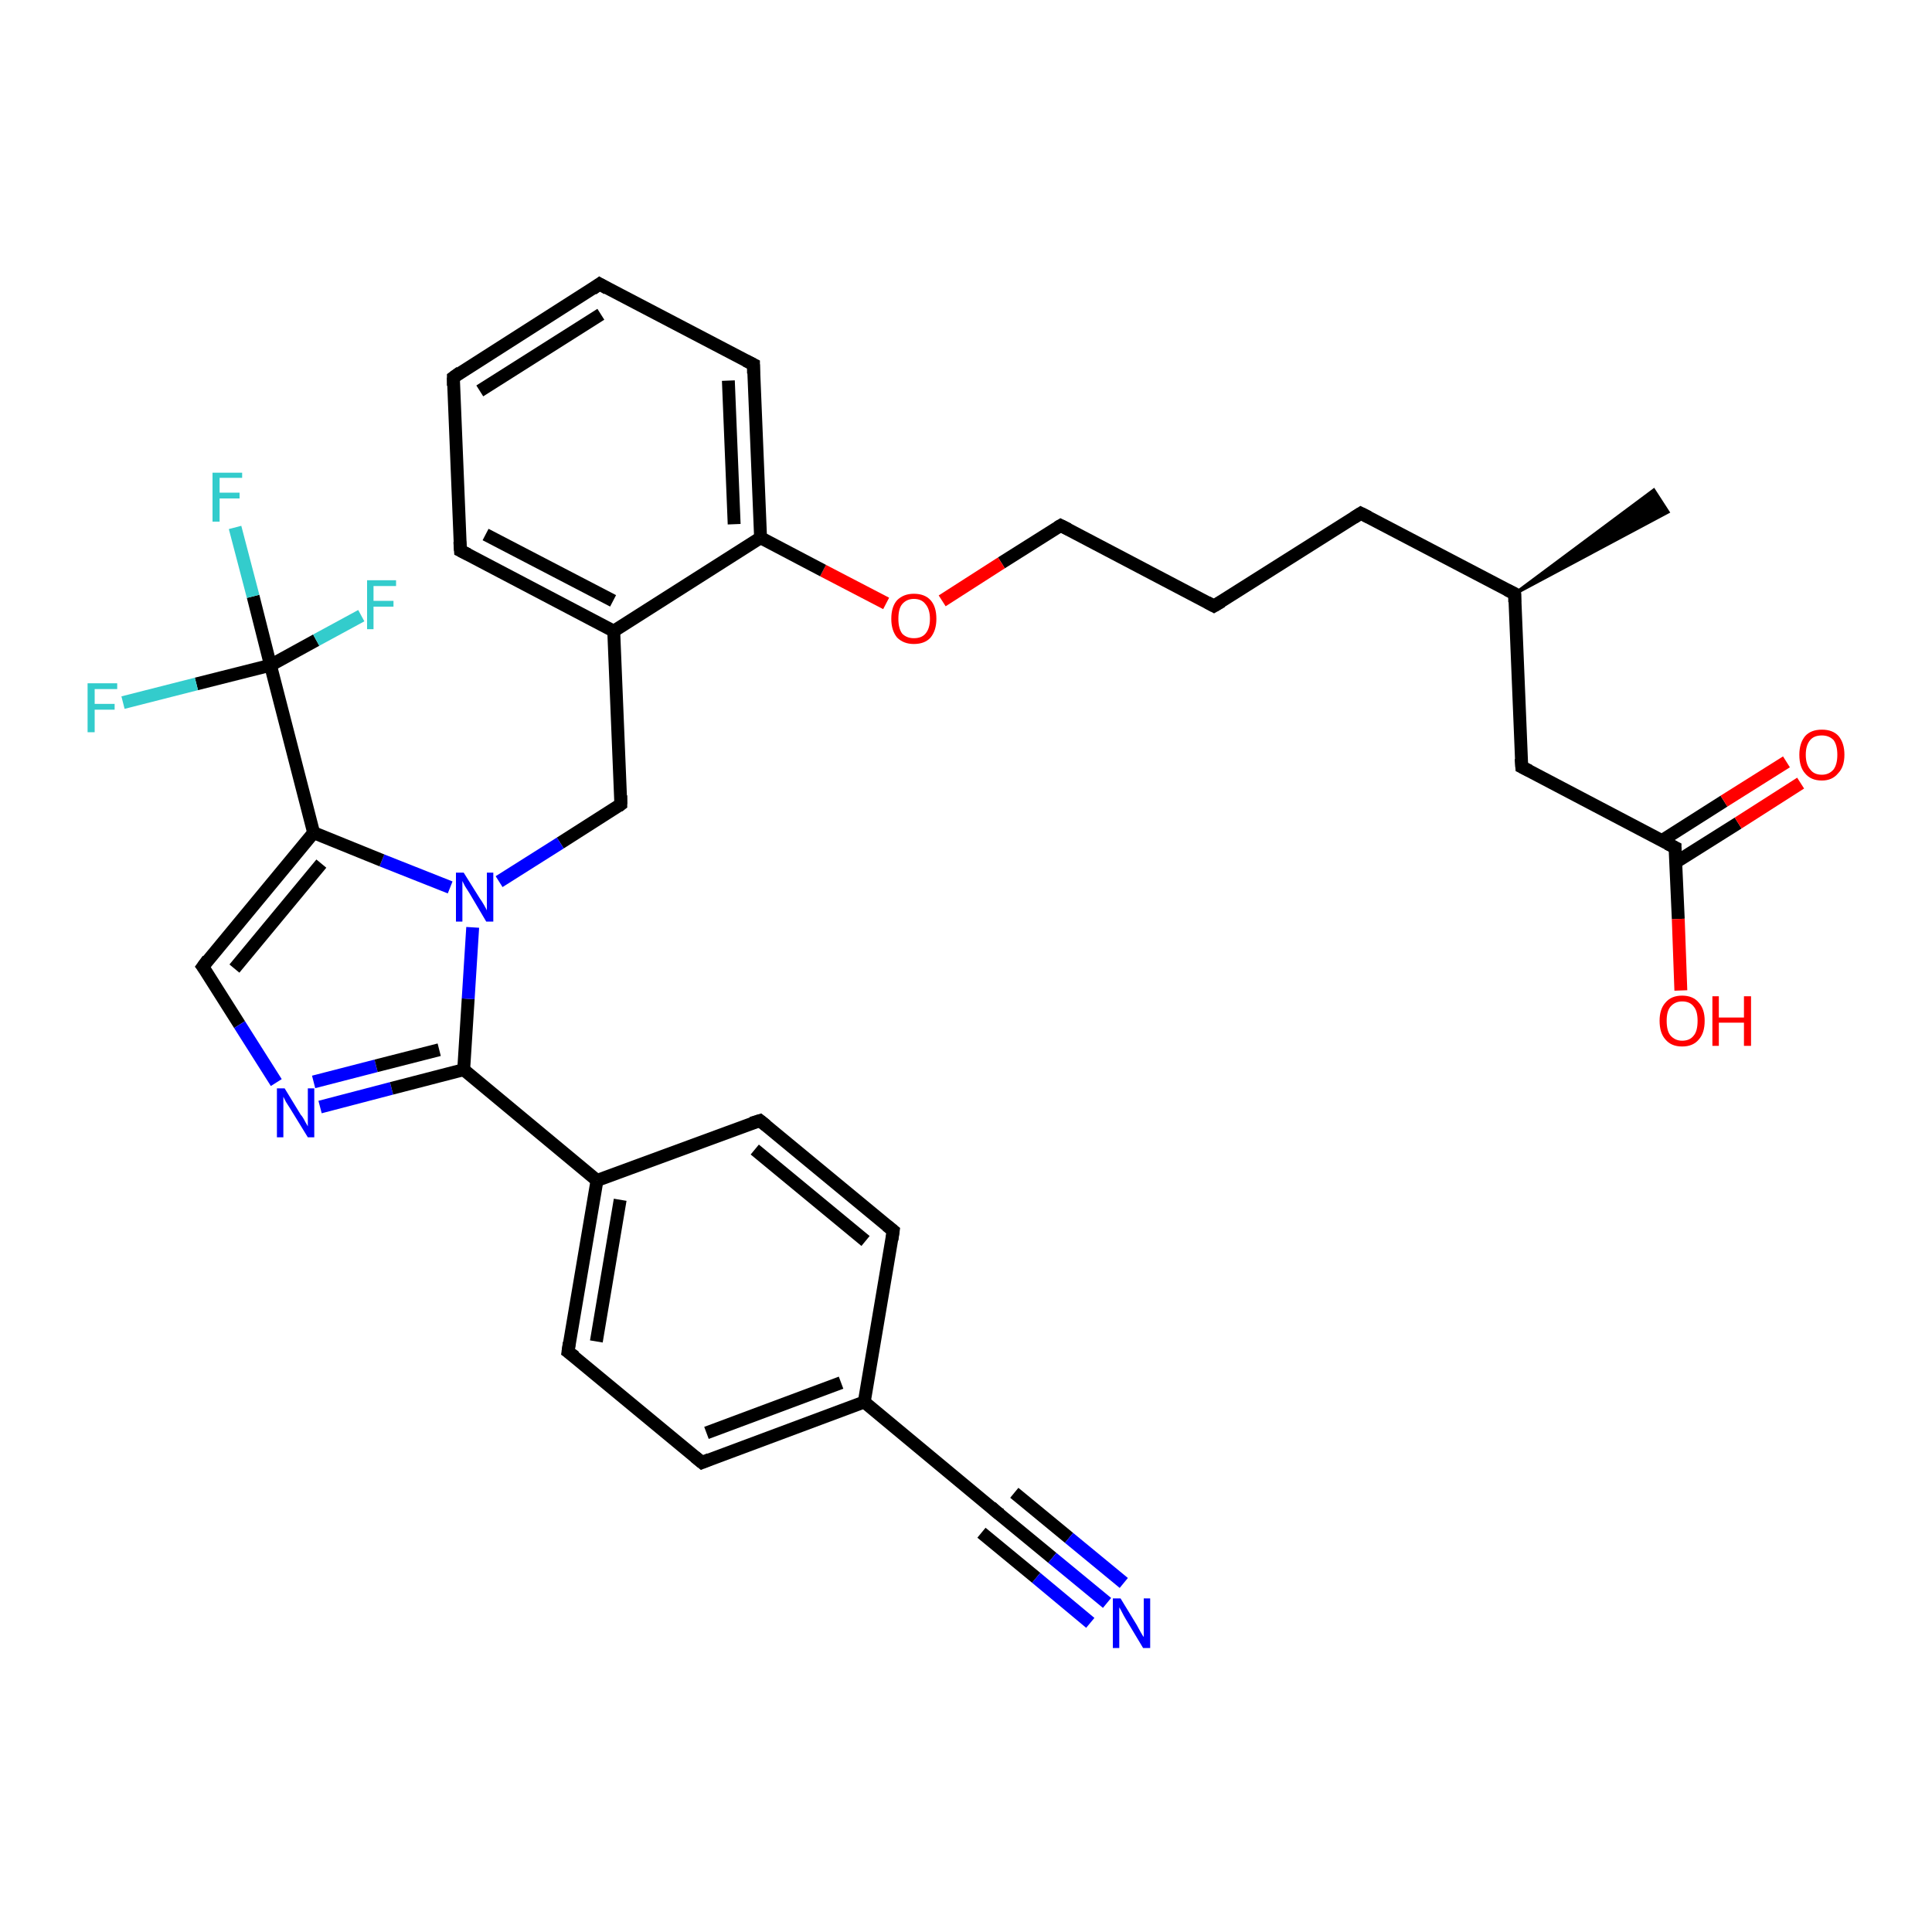 <?xml version='1.0' encoding='iso-8859-1'?>
<svg version='1.1' baseProfile='full'
              xmlns='http://www.w3.org/2000/svg'
                      xmlns:rdkit='http://www.rdkit.org/xml'
                      xmlns:xlink='http://www.w3.org/1999/xlink'
                  xml:space='preserve'
width='300px' height='300px' viewBox='0 0 300 300'>
<!-- END OF HEADER -->
<rect style='opacity:1.0;fill:#FFFFFF;stroke:none' width='300.0' height='300.0' x='0.0' y='0.0'> </rect>
<path class='bond-0 atom-1 atom-0' d='M 235.2,92.2 L 256.8,76.1 L 259.0,79.5 Z' style='fill:#000000;fill-rule:evenodd;fill-opacity:1;stroke:#000000;stroke-width:0.5px;stroke-linecap:butt;stroke-linejoin:miter;stroke-opacity:1;' />
<path class='bond-1 atom-1 atom-2' d='M 235.2,92.2 L 211.3,79.7' style='fill:none;fill-rule:evenodd;stroke:#000000;stroke-width:2.0px;stroke-linecap:butt;stroke-linejoin:miter;stroke-opacity:1' />
<path class='bond-2 atom-2 atom-3' d='M 211.3,79.7 L 188.5,94.1' style='fill:none;fill-rule:evenodd;stroke:#000000;stroke-width:2.0px;stroke-linecap:butt;stroke-linejoin:miter;stroke-opacity:1' />
<path class='bond-3 atom-3 atom-4' d='M 188.5,94.1 L 164.7,81.6' style='fill:none;fill-rule:evenodd;stroke:#000000;stroke-width:2.0px;stroke-linecap:butt;stroke-linejoin:miter;stroke-opacity:1' />
<path class='bond-4 atom-4 atom-5' d='M 164.7,81.6 L 155.5,87.4' style='fill:none;fill-rule:evenodd;stroke:#000000;stroke-width:2.0px;stroke-linecap:butt;stroke-linejoin:miter;stroke-opacity:1' />
<path class='bond-4 atom-4 atom-5' d='M 155.5,87.4 L 146.3,93.3' style='fill:none;fill-rule:evenodd;stroke:#FF0000;stroke-width:2.0px;stroke-linecap:butt;stroke-linejoin:miter;stroke-opacity:1' />
<path class='bond-5 atom-5 atom-6' d='M 137.6,93.7 L 127.8,88.6' style='fill:none;fill-rule:evenodd;stroke:#FF0000;stroke-width:2.0px;stroke-linecap:butt;stroke-linejoin:miter;stroke-opacity:1' />
<path class='bond-5 atom-5 atom-6' d='M 127.8,88.6 L 118.1,83.5' style='fill:none;fill-rule:evenodd;stroke:#000000;stroke-width:2.0px;stroke-linecap:butt;stroke-linejoin:miter;stroke-opacity:1' />
<path class='bond-6 atom-6 atom-7' d='M 118.1,83.5 L 117.0,56.6' style='fill:none;fill-rule:evenodd;stroke:#000000;stroke-width:2.0px;stroke-linecap:butt;stroke-linejoin:miter;stroke-opacity:1' />
<path class='bond-6 atom-6 atom-7' d='M 114.0,81.4 L 113.1,59.1' style='fill:none;fill-rule:evenodd;stroke:#000000;stroke-width:2.0px;stroke-linecap:butt;stroke-linejoin:miter;stroke-opacity:1' />
<path class='bond-7 atom-7 atom-8' d='M 117.0,56.6 L 93.1,44.1' style='fill:none;fill-rule:evenodd;stroke:#000000;stroke-width:2.0px;stroke-linecap:butt;stroke-linejoin:miter;stroke-opacity:1' />
<path class='bond-8 atom-8 atom-9' d='M 93.1,44.1 L 70.4,58.6' style='fill:none;fill-rule:evenodd;stroke:#000000;stroke-width:2.0px;stroke-linecap:butt;stroke-linejoin:miter;stroke-opacity:1' />
<path class='bond-8 atom-8 atom-9' d='M 93.3,48.8 L 74.5,60.7' style='fill:none;fill-rule:evenodd;stroke:#000000;stroke-width:2.0px;stroke-linecap:butt;stroke-linejoin:miter;stroke-opacity:1' />
<path class='bond-9 atom-9 atom-10' d='M 70.4,58.6 L 71.5,85.5' style='fill:none;fill-rule:evenodd;stroke:#000000;stroke-width:2.0px;stroke-linecap:butt;stroke-linejoin:miter;stroke-opacity:1' />
<path class='bond-10 atom-10 atom-11' d='M 71.5,85.5 L 95.3,98.0' style='fill:none;fill-rule:evenodd;stroke:#000000;stroke-width:2.0px;stroke-linecap:butt;stroke-linejoin:miter;stroke-opacity:1' />
<path class='bond-10 atom-10 atom-11' d='M 75.4,83.0 L 95.2,93.3' style='fill:none;fill-rule:evenodd;stroke:#000000;stroke-width:2.0px;stroke-linecap:butt;stroke-linejoin:miter;stroke-opacity:1' />
<path class='bond-11 atom-11 atom-12' d='M 95.3,98.0 L 96.4,124.9' style='fill:none;fill-rule:evenodd;stroke:#000000;stroke-width:2.0px;stroke-linecap:butt;stroke-linejoin:miter;stroke-opacity:1' />
<path class='bond-12 atom-12 atom-13' d='M 96.4,124.9 L 87.0,130.9' style='fill:none;fill-rule:evenodd;stroke:#000000;stroke-width:2.0px;stroke-linecap:butt;stroke-linejoin:miter;stroke-opacity:1' />
<path class='bond-12 atom-12 atom-13' d='M 87.0,130.9 L 77.5,136.9' style='fill:none;fill-rule:evenodd;stroke:#0000FF;stroke-width:2.0px;stroke-linecap:butt;stroke-linejoin:miter;stroke-opacity:1' />
<path class='bond-13 atom-13 atom-14' d='M 69.9,137.8 L 59.3,133.6' style='fill:none;fill-rule:evenodd;stroke:#0000FF;stroke-width:2.0px;stroke-linecap:butt;stroke-linejoin:miter;stroke-opacity:1' />
<path class='bond-13 atom-13 atom-14' d='M 59.3,133.6 L 48.7,129.3' style='fill:none;fill-rule:evenodd;stroke:#000000;stroke-width:2.0px;stroke-linecap:butt;stroke-linejoin:miter;stroke-opacity:1' />
<path class='bond-14 atom-14 atom-15' d='M 48.7,129.3 L 31.5,150.1' style='fill:none;fill-rule:evenodd;stroke:#000000;stroke-width:2.0px;stroke-linecap:butt;stroke-linejoin:miter;stroke-opacity:1' />
<path class='bond-14 atom-14 atom-15' d='M 49.9,134.1 L 36.4,150.4' style='fill:none;fill-rule:evenodd;stroke:#000000;stroke-width:2.0px;stroke-linecap:butt;stroke-linejoin:miter;stroke-opacity:1' />
<path class='bond-15 atom-15 atom-16' d='M 31.5,150.1 L 37.2,159.1' style='fill:none;fill-rule:evenodd;stroke:#000000;stroke-width:2.0px;stroke-linecap:butt;stroke-linejoin:miter;stroke-opacity:1' />
<path class='bond-15 atom-15 atom-16' d='M 37.2,159.1 L 42.9,168.1' style='fill:none;fill-rule:evenodd;stroke:#0000FF;stroke-width:2.0px;stroke-linecap:butt;stroke-linejoin:miter;stroke-opacity:1' />
<path class='bond-16 atom-16 atom-17' d='M 49.7,171.9 L 60.8,169.0' style='fill:none;fill-rule:evenodd;stroke:#0000FF;stroke-width:2.0px;stroke-linecap:butt;stroke-linejoin:miter;stroke-opacity:1' />
<path class='bond-16 atom-16 atom-17' d='M 60.8,169.0 L 72.0,166.1' style='fill:none;fill-rule:evenodd;stroke:#000000;stroke-width:2.0px;stroke-linecap:butt;stroke-linejoin:miter;stroke-opacity:1' />
<path class='bond-16 atom-16 atom-17' d='M 48.7,168.0 L 58.4,165.5' style='fill:none;fill-rule:evenodd;stroke:#0000FF;stroke-width:2.0px;stroke-linecap:butt;stroke-linejoin:miter;stroke-opacity:1' />
<path class='bond-16 atom-16 atom-17' d='M 58.4,165.5 L 68.2,163.0' style='fill:none;fill-rule:evenodd;stroke:#000000;stroke-width:2.0px;stroke-linecap:butt;stroke-linejoin:miter;stroke-opacity:1' />
<path class='bond-17 atom-17 atom-18' d='M 72.0,166.1 L 92.7,183.3' style='fill:none;fill-rule:evenodd;stroke:#000000;stroke-width:2.0px;stroke-linecap:butt;stroke-linejoin:miter;stroke-opacity:1' />
<path class='bond-18 atom-18 atom-19' d='M 92.7,183.3 L 88.2,209.9' style='fill:none;fill-rule:evenodd;stroke:#000000;stroke-width:2.0px;stroke-linecap:butt;stroke-linejoin:miter;stroke-opacity:1' />
<path class='bond-18 atom-18 atom-19' d='M 96.3,186.3 L 92.6,208.3' style='fill:none;fill-rule:evenodd;stroke:#000000;stroke-width:2.0px;stroke-linecap:butt;stroke-linejoin:miter;stroke-opacity:1' />
<path class='bond-19 atom-19 atom-20' d='M 88.2,209.9 L 109.0,227.1' style='fill:none;fill-rule:evenodd;stroke:#000000;stroke-width:2.0px;stroke-linecap:butt;stroke-linejoin:miter;stroke-opacity:1' />
<path class='bond-20 atom-20 atom-21' d='M 109.0,227.1 L 134.2,217.7' style='fill:none;fill-rule:evenodd;stroke:#000000;stroke-width:2.0px;stroke-linecap:butt;stroke-linejoin:miter;stroke-opacity:1' />
<path class='bond-20 atom-20 atom-21' d='M 109.7,222.5 L 130.6,214.7' style='fill:none;fill-rule:evenodd;stroke:#000000;stroke-width:2.0px;stroke-linecap:butt;stroke-linejoin:miter;stroke-opacity:1' />
<path class='bond-21 atom-21 atom-22' d='M 134.2,217.7 L 138.7,191.1' style='fill:none;fill-rule:evenodd;stroke:#000000;stroke-width:2.0px;stroke-linecap:butt;stroke-linejoin:miter;stroke-opacity:1' />
<path class='bond-22 atom-22 atom-23' d='M 138.7,191.1 L 118.0,174.0' style='fill:none;fill-rule:evenodd;stroke:#000000;stroke-width:2.0px;stroke-linecap:butt;stroke-linejoin:miter;stroke-opacity:1' />
<path class='bond-22 atom-22 atom-23' d='M 134.4,192.7 L 117.2,178.5' style='fill:none;fill-rule:evenodd;stroke:#000000;stroke-width:2.0px;stroke-linecap:butt;stroke-linejoin:miter;stroke-opacity:1' />
<path class='bond-23 atom-21 atom-24' d='M 134.2,217.7 L 154.9,234.9' style='fill:none;fill-rule:evenodd;stroke:#000000;stroke-width:2.0px;stroke-linecap:butt;stroke-linejoin:miter;stroke-opacity:1' />
<path class='bond-24 atom-24 atom-25' d='M 154.9,234.9 L 163.4,241.9' style='fill:none;fill-rule:evenodd;stroke:#000000;stroke-width:2.0px;stroke-linecap:butt;stroke-linejoin:miter;stroke-opacity:1' />
<path class='bond-24 atom-24 atom-25' d='M 163.4,241.9 L 171.9,248.9' style='fill:none;fill-rule:evenodd;stroke:#0000FF;stroke-width:2.0px;stroke-linecap:butt;stroke-linejoin:miter;stroke-opacity:1' />
<path class='bond-24 atom-24 atom-25' d='M 157.5,231.8 L 166.0,238.8' style='fill:none;fill-rule:evenodd;stroke:#000000;stroke-width:2.0px;stroke-linecap:butt;stroke-linejoin:miter;stroke-opacity:1' />
<path class='bond-24 atom-24 atom-25' d='M 166.0,238.8 L 174.5,245.8' style='fill:none;fill-rule:evenodd;stroke:#0000FF;stroke-width:2.0px;stroke-linecap:butt;stroke-linejoin:miter;stroke-opacity:1' />
<path class='bond-24 atom-24 atom-25' d='M 152.4,238.0 L 160.9,245.0' style='fill:none;fill-rule:evenodd;stroke:#000000;stroke-width:2.0px;stroke-linecap:butt;stroke-linejoin:miter;stroke-opacity:1' />
<path class='bond-24 atom-24 atom-25' d='M 160.9,245.0 L 169.3,252.0' style='fill:none;fill-rule:evenodd;stroke:#0000FF;stroke-width:2.0px;stroke-linecap:butt;stroke-linejoin:miter;stroke-opacity:1' />
<path class='bond-25 atom-14 atom-26' d='M 48.7,129.3 L 42.0,103.3' style='fill:none;fill-rule:evenodd;stroke:#000000;stroke-width:2.0px;stroke-linecap:butt;stroke-linejoin:miter;stroke-opacity:1' />
<path class='bond-26 atom-26 atom-27' d='M 42.0,103.3 L 39.3,92.6' style='fill:none;fill-rule:evenodd;stroke:#000000;stroke-width:2.0px;stroke-linecap:butt;stroke-linejoin:miter;stroke-opacity:1' />
<path class='bond-26 atom-26 atom-27' d='M 39.3,92.6 L 36.5,81.9' style='fill:none;fill-rule:evenodd;stroke:#33CCCC;stroke-width:2.0px;stroke-linecap:butt;stroke-linejoin:miter;stroke-opacity:1' />
<path class='bond-27 atom-26 atom-28' d='M 42.0,103.3 L 49.1,99.4' style='fill:none;fill-rule:evenodd;stroke:#000000;stroke-width:2.0px;stroke-linecap:butt;stroke-linejoin:miter;stroke-opacity:1' />
<path class='bond-27 atom-26 atom-28' d='M 49.1,99.4 L 56.1,95.6' style='fill:none;fill-rule:evenodd;stroke:#33CCCC;stroke-width:2.0px;stroke-linecap:butt;stroke-linejoin:miter;stroke-opacity:1' />
<path class='bond-28 atom-26 atom-29' d='M 42.0,103.3 L 30.5,106.2' style='fill:none;fill-rule:evenodd;stroke:#000000;stroke-width:2.0px;stroke-linecap:butt;stroke-linejoin:miter;stroke-opacity:1' />
<path class='bond-28 atom-26 atom-29' d='M 30.5,106.2 L 19.1,109.1' style='fill:none;fill-rule:evenodd;stroke:#33CCCC;stroke-width:2.0px;stroke-linecap:butt;stroke-linejoin:miter;stroke-opacity:1' />
<path class='bond-29 atom-1 atom-30' d='M 235.2,92.2 L 236.3,119.1' style='fill:none;fill-rule:evenodd;stroke:#000000;stroke-width:2.0px;stroke-linecap:butt;stroke-linejoin:miter;stroke-opacity:1' />
<path class='bond-30 atom-30 atom-31' d='M 236.3,119.1 L 260.1,131.6' style='fill:none;fill-rule:evenodd;stroke:#000000;stroke-width:2.0px;stroke-linecap:butt;stroke-linejoin:miter;stroke-opacity:1' />
<path class='bond-31 atom-31 atom-32' d='M 260.1,131.6 L 260.6,142.7' style='fill:none;fill-rule:evenodd;stroke:#000000;stroke-width:2.0px;stroke-linecap:butt;stroke-linejoin:miter;stroke-opacity:1' />
<path class='bond-31 atom-31 atom-32' d='M 260.6,142.7 L 261.0,153.8' style='fill:none;fill-rule:evenodd;stroke:#FF0000;stroke-width:2.0px;stroke-linecap:butt;stroke-linejoin:miter;stroke-opacity:1' />
<path class='bond-32 atom-31 atom-33' d='M 260.2,133.9 L 269.9,127.8' style='fill:none;fill-rule:evenodd;stroke:#000000;stroke-width:2.0px;stroke-linecap:butt;stroke-linejoin:miter;stroke-opacity:1' />
<path class='bond-32 atom-31 atom-33' d='M 269.9,127.8 L 279.6,121.6' style='fill:none;fill-rule:evenodd;stroke:#FF0000;stroke-width:2.0px;stroke-linecap:butt;stroke-linejoin:miter;stroke-opacity:1' />
<path class='bond-32 atom-31 atom-33' d='M 258.1,130.5 L 267.7,124.4' style='fill:none;fill-rule:evenodd;stroke:#000000;stroke-width:2.0px;stroke-linecap:butt;stroke-linejoin:miter;stroke-opacity:1' />
<path class='bond-32 atom-31 atom-33' d='M 267.7,124.4 L 277.4,118.3' style='fill:none;fill-rule:evenodd;stroke:#FF0000;stroke-width:2.0px;stroke-linecap:butt;stroke-linejoin:miter;stroke-opacity:1' />
<path class='bond-33 atom-11 atom-6' d='M 95.3,98.0 L 118.1,83.5' style='fill:none;fill-rule:evenodd;stroke:#000000;stroke-width:2.0px;stroke-linecap:butt;stroke-linejoin:miter;stroke-opacity:1' />
<path class='bond-34 atom-17 atom-13' d='M 72.0,166.1 L 72.7,155.1' style='fill:none;fill-rule:evenodd;stroke:#000000;stroke-width:2.0px;stroke-linecap:butt;stroke-linejoin:miter;stroke-opacity:1' />
<path class='bond-34 atom-17 atom-13' d='M 72.7,155.1 L 73.4,144.0' style='fill:none;fill-rule:evenodd;stroke:#0000FF;stroke-width:2.0px;stroke-linecap:butt;stroke-linejoin:miter;stroke-opacity:1' />
<path class='bond-35 atom-23 atom-18' d='M 118.0,174.0 L 92.7,183.3' style='fill:none;fill-rule:evenodd;stroke:#000000;stroke-width:2.0px;stroke-linecap:butt;stroke-linejoin:miter;stroke-opacity:1' />
<path d='M 234.0,91.6 L 235.2,92.2 L 235.2,93.5' style='fill:none;stroke:#000000;stroke-width:2.0px;stroke-linecap:butt;stroke-linejoin:miter;stroke-opacity:1;' />
<path d='M 212.5,80.3 L 211.3,79.7 L 210.2,80.4' style='fill:none;stroke:#000000;stroke-width:2.0px;stroke-linecap:butt;stroke-linejoin:miter;stroke-opacity:1;' />
<path d='M 189.7,93.4 L 188.5,94.1 L 187.4,93.5' style='fill:none;stroke:#000000;stroke-width:2.0px;stroke-linecap:butt;stroke-linejoin:miter;stroke-opacity:1;' />
<path d='M 165.9,82.2 L 164.7,81.6 L 164.2,81.9' style='fill:none;stroke:#000000;stroke-width:2.0px;stroke-linecap:butt;stroke-linejoin:miter;stroke-opacity:1;' />
<path d='M 117.0,58.0 L 117.0,56.6 L 115.8,56.0' style='fill:none;stroke:#000000;stroke-width:2.0px;stroke-linecap:butt;stroke-linejoin:miter;stroke-opacity:1;' />
<path d='M 94.3,44.8 L 93.1,44.1 L 92.0,44.9' style='fill:none;stroke:#000000;stroke-width:2.0px;stroke-linecap:butt;stroke-linejoin:miter;stroke-opacity:1;' />
<path d='M 71.5,57.8 L 70.4,58.6 L 70.4,59.9' style='fill:none;stroke:#000000;stroke-width:2.0px;stroke-linecap:butt;stroke-linejoin:miter;stroke-opacity:1;' />
<path d='M 71.4,84.1 L 71.5,85.5 L 72.7,86.1' style='fill:none;stroke:#000000;stroke-width:2.0px;stroke-linecap:butt;stroke-linejoin:miter;stroke-opacity:1;' />
<path d='M 96.4,123.5 L 96.4,124.9 L 96.0,125.2' style='fill:none;stroke:#000000;stroke-width:2.0px;stroke-linecap:butt;stroke-linejoin:miter;stroke-opacity:1;' />
<path d='M 32.3,149.0 L 31.5,150.1 L 31.8,150.5' style='fill:none;stroke:#000000;stroke-width:2.0px;stroke-linecap:butt;stroke-linejoin:miter;stroke-opacity:1;' />
<path d='M 88.4,208.5 L 88.2,209.9 L 89.3,210.7' style='fill:none;stroke:#000000;stroke-width:2.0px;stroke-linecap:butt;stroke-linejoin:miter;stroke-opacity:1;' />
<path d='M 107.9,226.2 L 109.0,227.1 L 110.2,226.6' style='fill:none;stroke:#000000;stroke-width:2.0px;stroke-linecap:butt;stroke-linejoin:miter;stroke-opacity:1;' />
<path d='M 138.5,192.5 L 138.7,191.1 L 137.7,190.3' style='fill:none;stroke:#000000;stroke-width:2.0px;stroke-linecap:butt;stroke-linejoin:miter;stroke-opacity:1;' />
<path d='M 119.0,174.8 L 118.0,174.0 L 116.7,174.4' style='fill:none;stroke:#000000;stroke-width:2.0px;stroke-linecap:butt;stroke-linejoin:miter;stroke-opacity:1;' />
<path d='M 153.9,234.0 L 154.9,234.9 L 155.4,235.2' style='fill:none;stroke:#000000;stroke-width:2.0px;stroke-linecap:butt;stroke-linejoin:miter;stroke-opacity:1;' />
<path d='M 236.2,117.8 L 236.3,119.1 L 237.5,119.7' style='fill:none;stroke:#000000;stroke-width:2.0px;stroke-linecap:butt;stroke-linejoin:miter;stroke-opacity:1;' />
<path d='M 258.9,131.0 L 260.1,131.6 L 260.1,132.1' style='fill:none;stroke:#000000;stroke-width:2.0px;stroke-linecap:butt;stroke-linejoin:miter;stroke-opacity:1;' />
<path class='atom-5' d='M 138.4 96.1
Q 138.4 94.2, 139.3 93.2
Q 140.3 92.2, 141.9 92.2
Q 143.6 92.2, 144.5 93.2
Q 145.4 94.2, 145.4 96.1
Q 145.4 97.9, 144.5 99.0
Q 143.6 100.0, 141.9 100.0
Q 140.3 100.0, 139.3 99.0
Q 138.4 97.9, 138.4 96.1
M 141.9 99.1
Q 143.1 99.1, 143.7 98.4
Q 144.4 97.6, 144.4 96.1
Q 144.4 94.6, 143.7 93.8
Q 143.1 93.0, 141.9 93.0
Q 140.8 93.0, 140.1 93.8
Q 139.5 94.5, 139.5 96.1
Q 139.5 97.6, 140.1 98.4
Q 140.8 99.1, 141.9 99.1
' fill='#FF0000'/>
<path class='atom-13' d='M 72.0 135.5
L 74.5 139.5
Q 74.8 139.9, 75.2 140.6
Q 75.6 141.3, 75.6 141.4
L 75.6 135.5
L 76.6 135.5
L 76.6 143.1
L 75.5 143.1
L 72.9 138.7
Q 72.6 138.2, 72.2 137.6
Q 71.9 137.0, 71.8 136.8
L 71.8 143.1
L 70.8 143.1
L 70.8 135.5
L 72.0 135.5
' fill='#0000FF'/>
<path class='atom-16' d='M 44.2 169.0
L 46.7 173.1
Q 47.0 173.4, 47.4 174.2
Q 47.8 174.9, 47.8 174.9
L 47.8 169.0
L 48.8 169.0
L 48.8 176.6
L 47.8 176.6
L 45.1 172.2
Q 44.8 171.7, 44.4 171.1
Q 44.1 170.5, 44.0 170.3
L 44.0 176.6
L 43.0 176.6
L 43.0 169.0
L 44.2 169.0
' fill='#0000FF'/>
<path class='atom-25' d='M 174.0 248.2
L 176.5 252.3
Q 176.7 252.7, 177.1 253.4
Q 177.5 254.1, 177.6 254.2
L 177.6 248.2
L 178.6 248.2
L 178.6 255.9
L 177.5 255.9
L 174.8 251.4
Q 174.5 250.9, 174.2 250.3
Q 173.9 249.7, 173.8 249.6
L 173.8 255.9
L 172.8 255.9
L 172.8 248.2
L 174.0 248.2
' fill='#0000FF'/>
<path class='atom-27' d='M 33.0 73.4
L 37.6 73.4
L 37.6 74.2
L 34.1 74.2
L 34.1 76.5
L 37.2 76.5
L 37.2 77.4
L 34.1 77.4
L 34.1 81.0
L 33.0 81.0
L 33.0 73.4
' fill='#33CCCC'/>
<path class='atom-28' d='M 57.0 90.1
L 61.5 90.1
L 61.5 91.0
L 58.0 91.0
L 58.0 93.3
L 61.1 93.3
L 61.1 94.2
L 58.0 94.2
L 58.0 97.7
L 57.0 97.7
L 57.0 90.1
' fill='#33CCCC'/>
<path class='atom-29' d='M 13.6 106.1
L 18.2 106.1
L 18.2 107.0
L 14.7 107.0
L 14.7 109.3
L 17.8 109.3
L 17.8 110.2
L 14.7 110.2
L 14.7 113.7
L 13.6 113.7
L 13.6 106.1
' fill='#33CCCC'/>
<path class='atom-32' d='M 257.7 158.5
Q 257.7 156.7, 258.6 155.7
Q 259.5 154.6, 261.2 154.6
Q 262.9 154.6, 263.8 155.7
Q 264.7 156.7, 264.7 158.5
Q 264.7 160.4, 263.8 161.4
Q 262.9 162.5, 261.2 162.5
Q 259.5 162.5, 258.6 161.4
Q 257.7 160.4, 257.7 158.5
M 261.2 161.6
Q 262.4 161.6, 263.0 160.8
Q 263.6 160.1, 263.6 158.5
Q 263.6 157.0, 263.0 156.3
Q 262.4 155.5, 261.2 155.5
Q 260.1 155.5, 259.4 156.3
Q 258.8 157.0, 258.8 158.5
Q 258.8 160.1, 259.4 160.8
Q 260.1 161.6, 261.2 161.6
' fill='#FF0000'/>
<path class='atom-32' d='M 265.9 154.7
L 266.9 154.7
L 266.9 158.0
L 270.8 158.0
L 270.8 154.7
L 271.9 154.7
L 271.9 162.4
L 270.8 162.4
L 270.8 158.8
L 266.9 158.8
L 266.9 162.4
L 265.9 162.4
L 265.9 154.7
' fill='#FF0000'/>
<path class='atom-33' d='M 279.4 117.2
Q 279.4 115.4, 280.3 114.3
Q 281.2 113.3, 282.9 113.3
Q 284.6 113.3, 285.5 114.3
Q 286.4 115.4, 286.4 117.2
Q 286.4 119.1, 285.4 120.1
Q 284.5 121.2, 282.9 121.2
Q 281.2 121.2, 280.3 120.1
Q 279.4 119.1, 279.4 117.2
M 282.9 120.3
Q 284.0 120.3, 284.7 119.5
Q 285.3 118.7, 285.3 117.2
Q 285.3 115.7, 284.7 114.9
Q 284.0 114.2, 282.9 114.2
Q 281.7 114.2, 281.1 114.9
Q 280.4 115.7, 280.4 117.2
Q 280.4 118.7, 281.1 119.5
Q 281.7 120.3, 282.9 120.3
' fill='#FF0000'/>
</svg>
